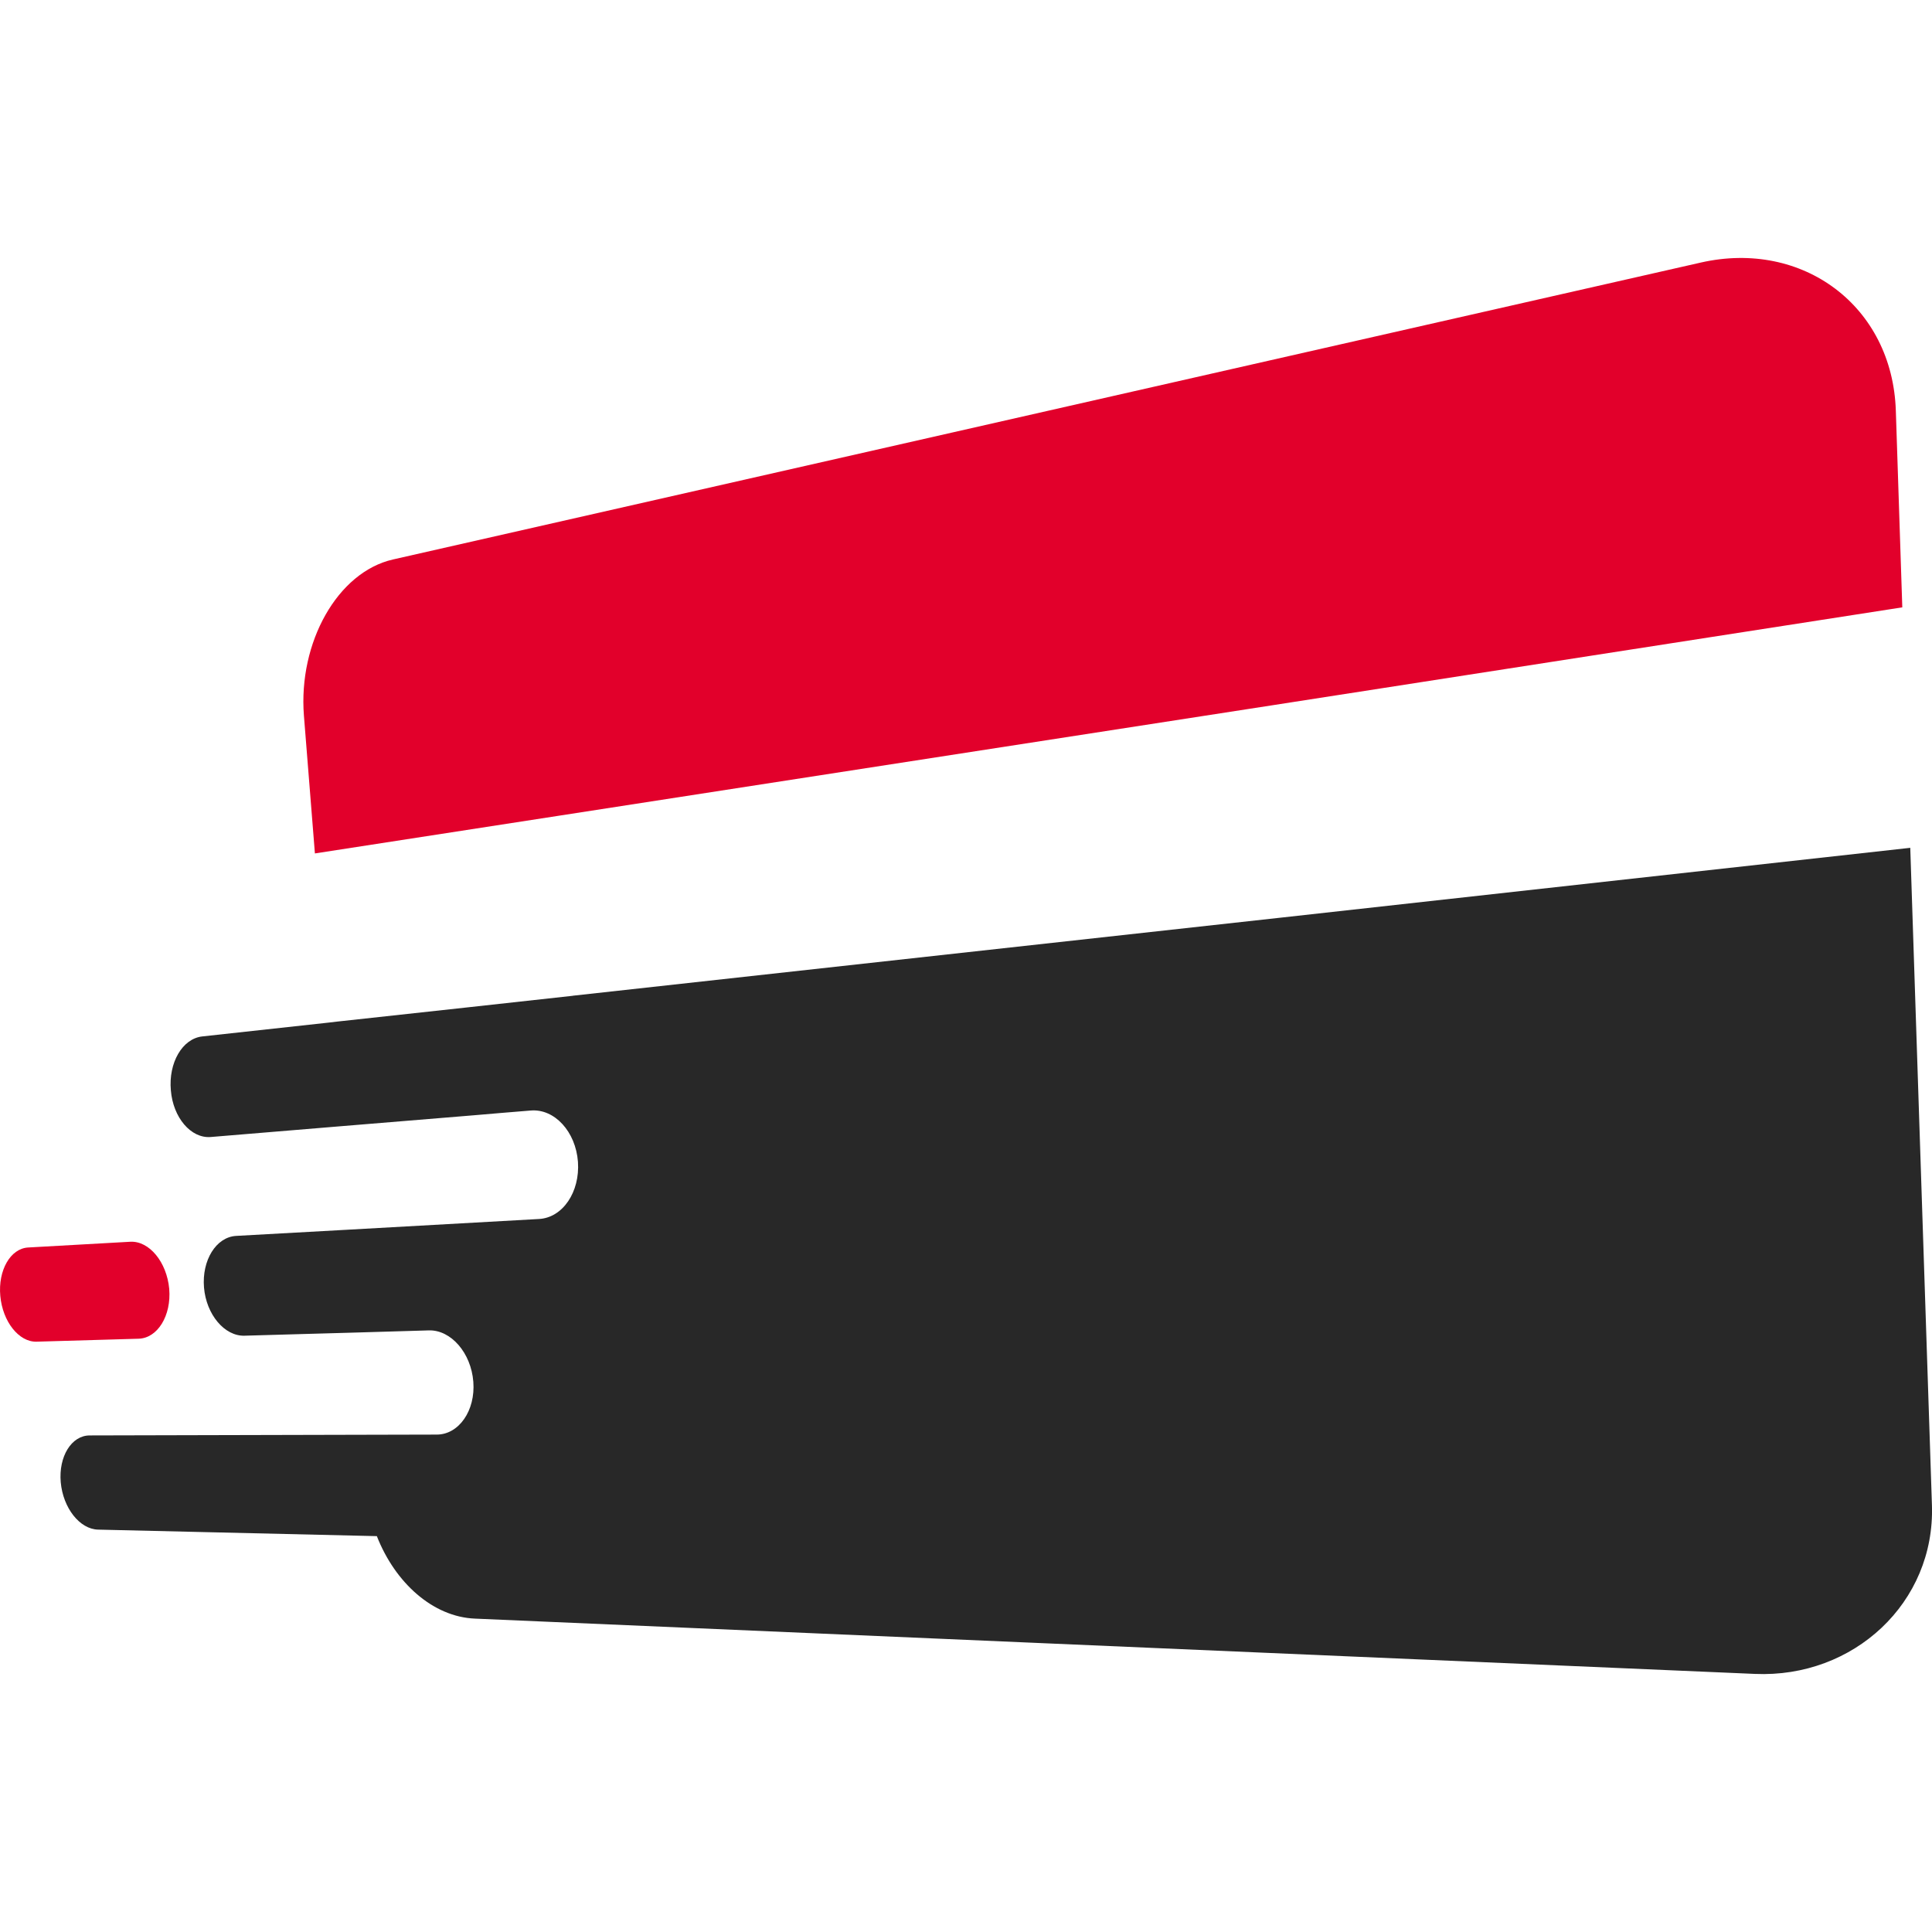 <?xml version="1.0" encoding="utf-8"?>
<!-- Generator: Adobe Illustrator 16.0.0, SVG Export Plug-In . SVG Version: 6.00 Build 0)  -->
<!DOCTYPE svg PUBLIC "-//W3C//DTD SVG 1.1//EN" "http://www.w3.org/Graphics/SVG/1.1/DTD/svg11.dtd">
<svg version="1.1" id="Calque_1" xmlns="http://www.w3.org/2000/svg" xmlns:xlink="http://www.w3.org/1999/xlink" x="0px" y="0px"
	 width="32.001px" height="32px" viewBox="0 0 32.001 32" enable-background="new 0 0 32.001 32" xml:space="preserve">
<g>
	<path fill-rule="evenodd" clip-rule="evenodd" fill="#282828" d="M21.229,15.198c3.186-0.354,6.653-0.738,10.412-1.155
		c0.061,1.845,0.12,3.679,0.181,5.497c0.06,1.81,0.118,3.606,0.178,5.392c0.053,1.613-1.296,2.865-2.932,2.794
		c-4.433-0.191-8.438-0.364-12.075-0.521c-3.313-0.144-6.344-0.274-9.13-0.395c-0.693-0.03-1.319-0.594-1.621-1.366
		c-1.618-0.038-3.155-0.075-4.619-0.108c-0.304-0.008-0.579-0.36-0.617-0.785l0,0c-0.037-0.425,0.177-0.774,0.479-0.775
		c1.428-0.004,2.927-0.008,4.504-0.011c0.409-0.002,0.825-0.003,1.248-0.003C7.6,23.76,7.877,23.366,7.84,22.887l0,0
		c-0.037-0.479-0.371-0.861-0.736-0.851c-0.427,0.012-0.84,0.024-1.254,0.037c-0.61,0.018-1.212,0.033-1.8,0.051
		c-0.331,0.01-0.634-0.351-0.671-0.799l0,0c-0.037-0.452,0.201-0.835,0.532-0.854c0.59-0.033,1.191-0.066,1.804-0.1
		c1.036-0.059,2.106-0.118,3.212-0.18c0.393-0.021,0.681-0.446,0.646-0.947l0,0c-0.037-0.5-0.387-0.881-0.779-0.85
		c-0.316,0.025-0.629,0.052-0.945,0.079C7.073,18.536,6.316,18.6,5.578,18.66c-0.712,0.06-1.407,0.117-2.087,0.173
		C3.162,18.86,2.866,18.51,2.83,18.059l0,0c-0.041-0.455,0.19-0.856,0.521-0.892c0.684-0.074,1.378-0.151,2.092-0.229l0.134-0.016
		l0.019-0.002c0.688-0.075,1.397-0.152,2.118-0.231c0.582-0.065,1.175-0.13,1.772-0.195v-0.001
		C13.4,16.062,17.313,15.631,21.229,15.198z"/>
	<path fill-rule="evenodd" clip-rule="evenodd" fill="#E2002B" d="M0.467,20.663c0.551-0.03,1.115-0.063,1.691-0.095
		c0.313-0.017,0.604,0.335,0.645,0.78l0,0c0.037,0.446-0.194,0.816-0.506,0.826c-0.575,0.017-1.139,0.033-1.691,0.049
		c-0.293,0.009-0.563-0.333-0.601-0.758l0,0C-0.034,21.04,0.173,20.679,0.467,20.663z"/>
	<path fill-rule="evenodd" clip-rule="evenodd" fill="#E2002B" d="M6.509,9.267c2.822-0.641,5.901-1.34,9.273-2.105
		c3.712-0.844,7.823-1.775,12.389-2.813c1.687-0.383,3.175,0.719,3.231,2.455c0.036,1.09,0.071,2.173,0.107,3.256
		c-3.777,0.586-7.265,1.13-10.461,1.626c-3.928,0.609-7.854,1.217-11.782,1.824c-1.402,0.217-2.756,0.427-4.05,0.626
		c-0.061-0.758-0.122-1.518-0.182-2.282C4.939,10.641,5.591,9.476,6.509,9.267L6.509,9.267z"/>
</g>
</svg>
